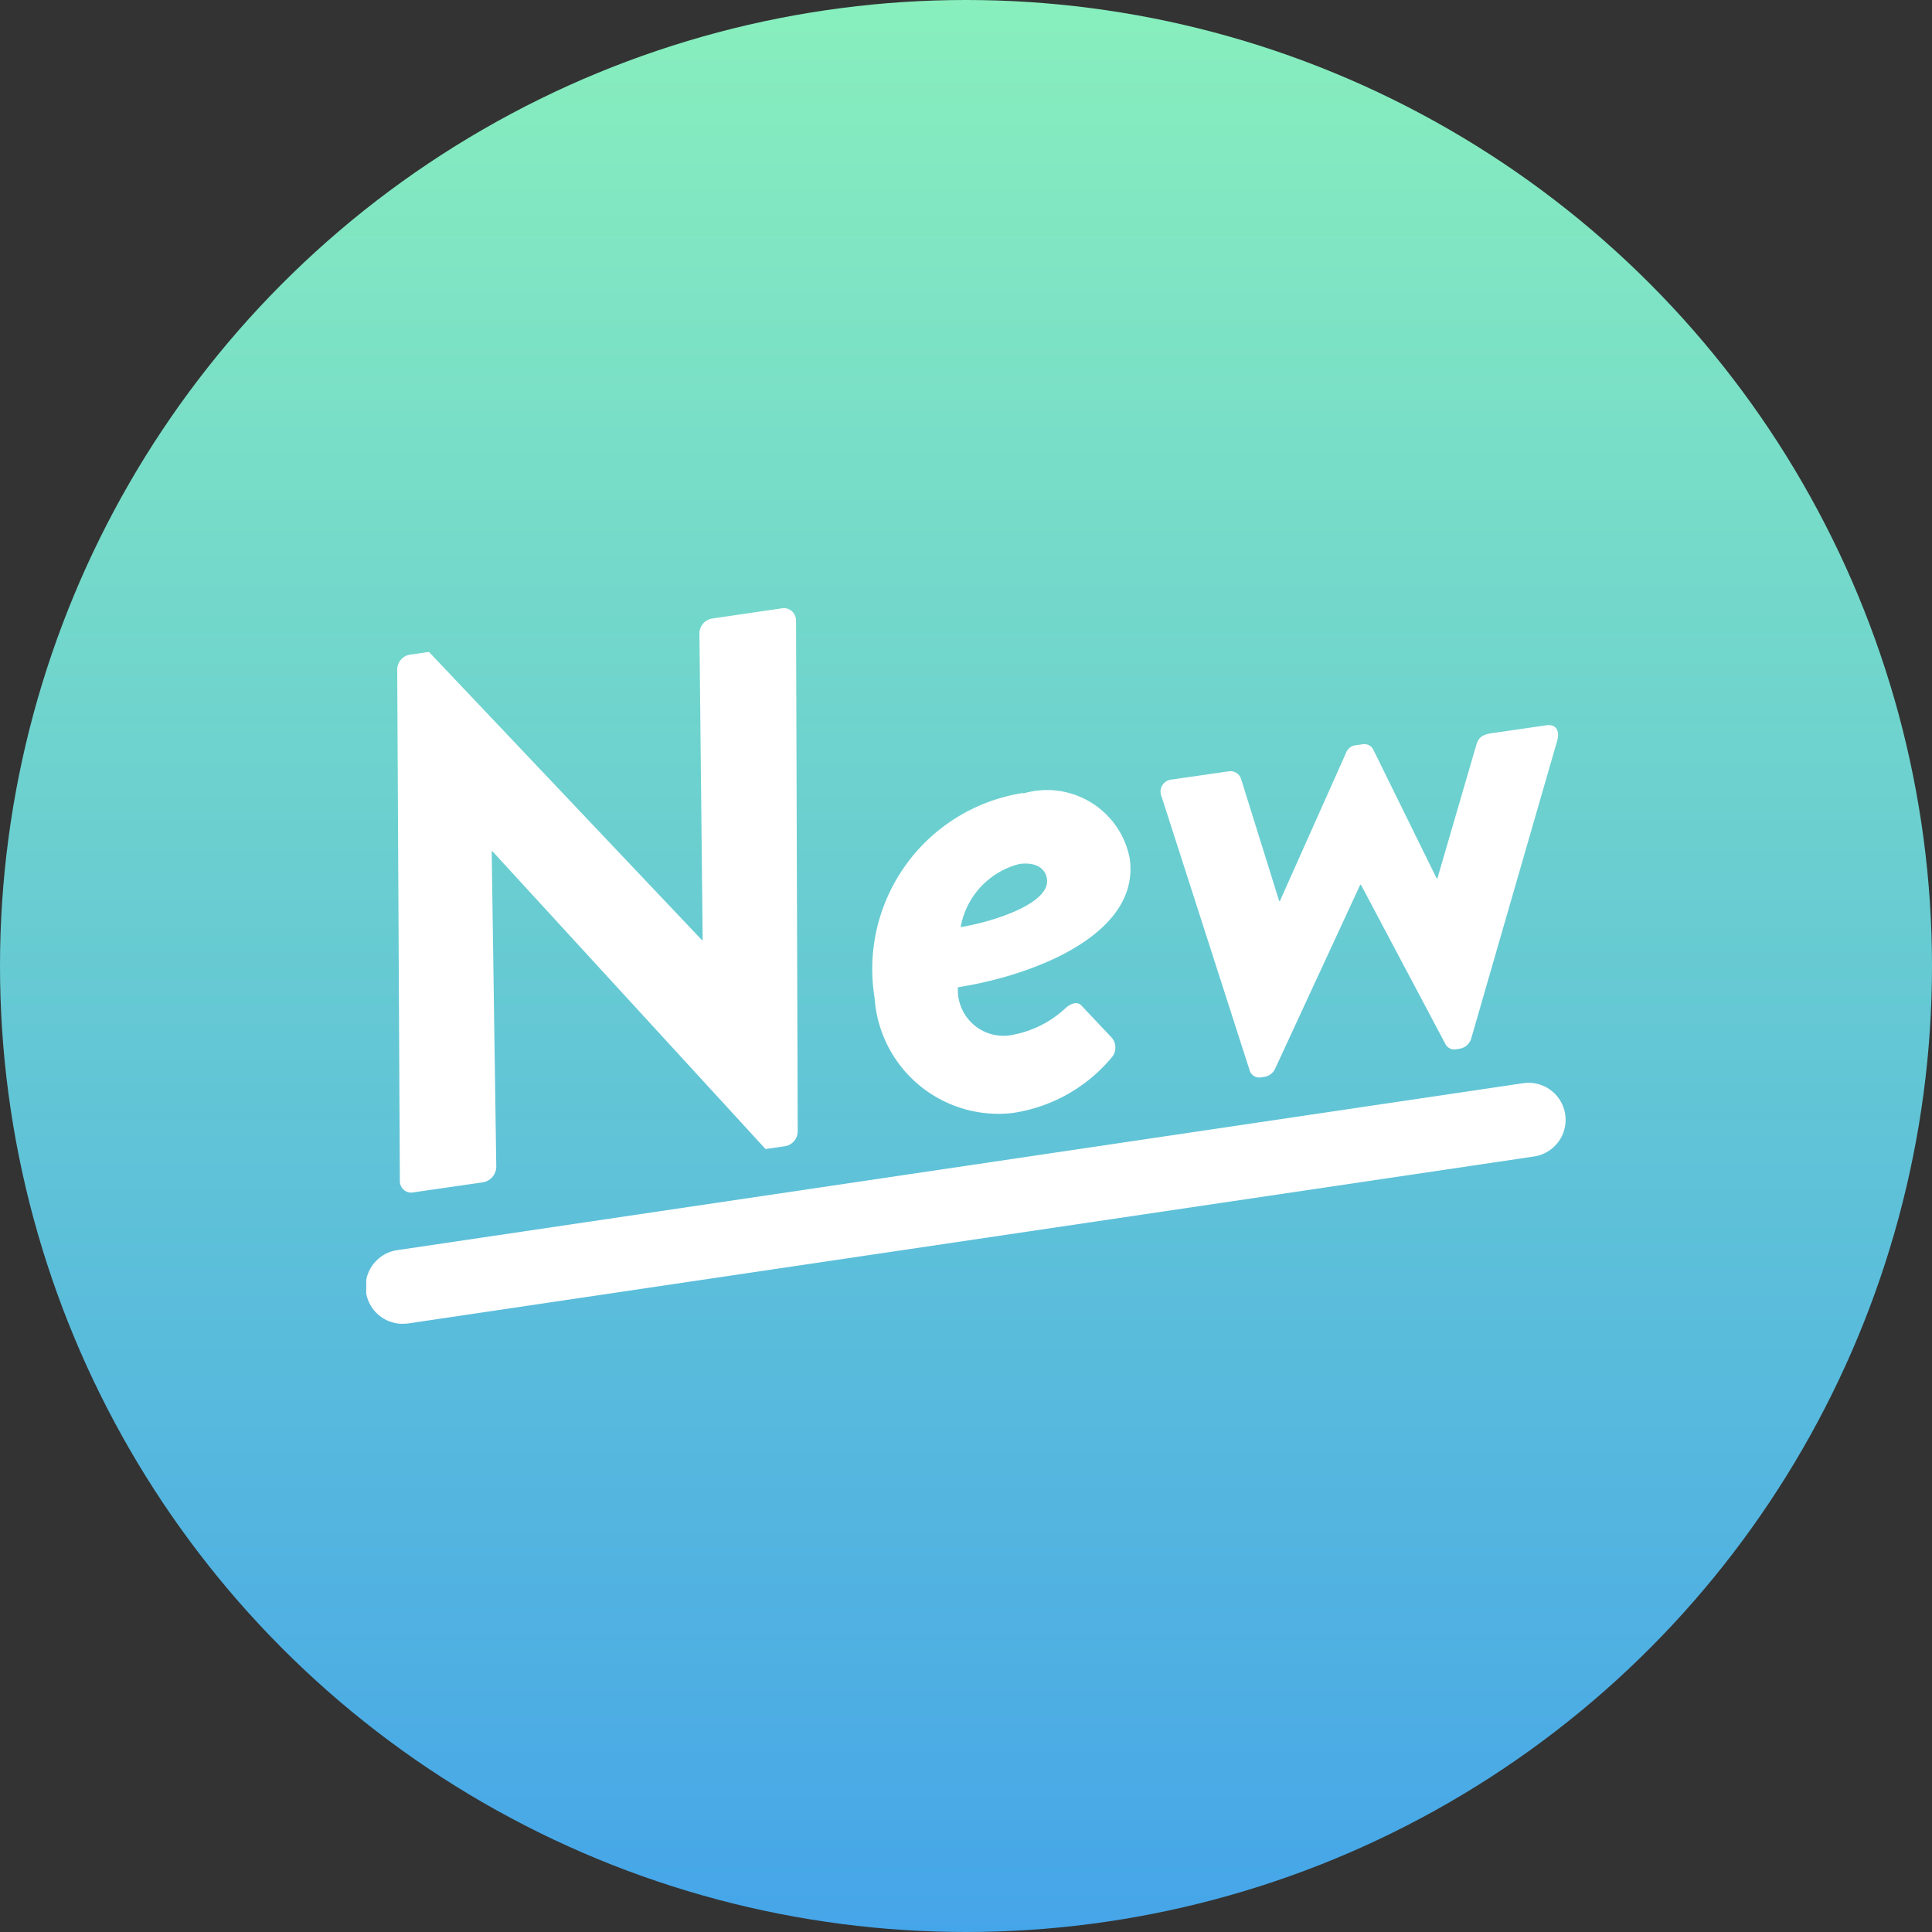 <svg xmlns="http://www.w3.org/2000/svg" xmlns:xlink="http://www.w3.org/1999/xlink" width="30" height="30" viewBox="0 0 30 30">
  <rect x="0" y="0" width="30" height="30" fill="#333333" stroke="none"/>
  <defs>
    <linearGradient id="linear-gradient" x1="0.5" x2="0.5" y2="1" gradientUnits="objectBoundingBox">
      <stop offset="0" stop-color="#88efbd"/>
      <stop offset="1" stop-color="#45a5e9"/>
    </linearGradient>
    <clipPath id="clip-path">
      <rect id="長方形_213" data-name="長方形 213" width="18.625" height="11.112" fill="#fff"/>
    </clipPath>
  </defs>
  <g id="グループ_159" data-name="グループ 159" transform="translate(-50 -936)">
    <circle id="楕円形_13" data-name="楕円形 13" cx="15" cy="15" r="15" transform="translate(50 936)" fill="url(#linear-gradient)"/>
    <g id="グループ_143" data-name="グループ 143" transform="translate(55.687 945.443)">
      <g id="グループ_142" data-name="グループ 142" clip-path="url(#clip-path)">
        <path id="パス_21" data-name="パス 21" d="M10.407.963A.236.236,0,0,1,10.6.723L10.9.68l4.238,4.474.012,0L15.1.414a.238.238,0,0,1,.187-.251L16.4,0a.192.192,0,0,1,.2.194l.026,7.921a.236.236,0,0,1-.189.239l-.311.045L11.885,3.775l-.011,0,.071,4.888a.249.249,0,0,1-.2.252l-1.107.16a.176.176,0,0,1-.19-.173Z" transform="translate(-9.926 0)" fill="#fff"/>
        <path id="パス_22" data-name="パス 22" d="M172.764,61.881a1.307,1.307,0,0,1,1.653,1.009c.17,1.177-1.492,1.817-2.667,2a.709.709,0,0,0,.883.732,1.632,1.632,0,0,0,.779-.4c.094-.084.194-.122.265-.038l.459.487a.235.235,0,0,1,.009.3,2.47,2.47,0,0,1-1.558.873,1.928,1.928,0,0,1-2.131-1.788,2.766,2.766,0,0,1,2.307-3.183m.37,1.336c-.023-.161-.169-.27-.434-.232a1.237,1.237,0,0,0-.907.979c.552-.092,1.394-.378,1.34-.747" transform="translate(-162.562 -59.003)" fill="#fff"/>
        <path id="パス_23" data-name="パス 23" d="M267.392,40.515a.19.19,0,0,1,.161-.271l.888-.128a.173.173,0,0,1,.182.115l.593,1.9.011,0,1.023-2.291a.187.187,0,0,1,.17-.13l.092-.013a.154.154,0,0,1,.165.082l.984,2,.012,0,.606-2.078c.039-.135.13-.16.245-.177l.842-.122c.15-.022.213.087.165.247l-1.334,4.62a.226.226,0,0,1-.189.157l-.046.007a.154.154,0,0,1-.165-.082l-1.311-2.472-.012,0-1.319,2.852a.221.221,0,0,1-.169.13l-.046.007a.155.155,0,0,1-.18-.1Z" transform="translate(-255.04 -37.583)" fill="#fff"/>
        <path id="パス_24" data-name="パス 24" d="M.574,163.459a.575.575,0,0,1-.084-1.145l17.474-2.591a.575.575,0,1,1,.169,1.138L.66,163.452a.572.572,0,0,1-.085.006" transform="translate(0 -152.346)" fill="#fff"/>
      </g>
    </g>
  </g>
</svg>
